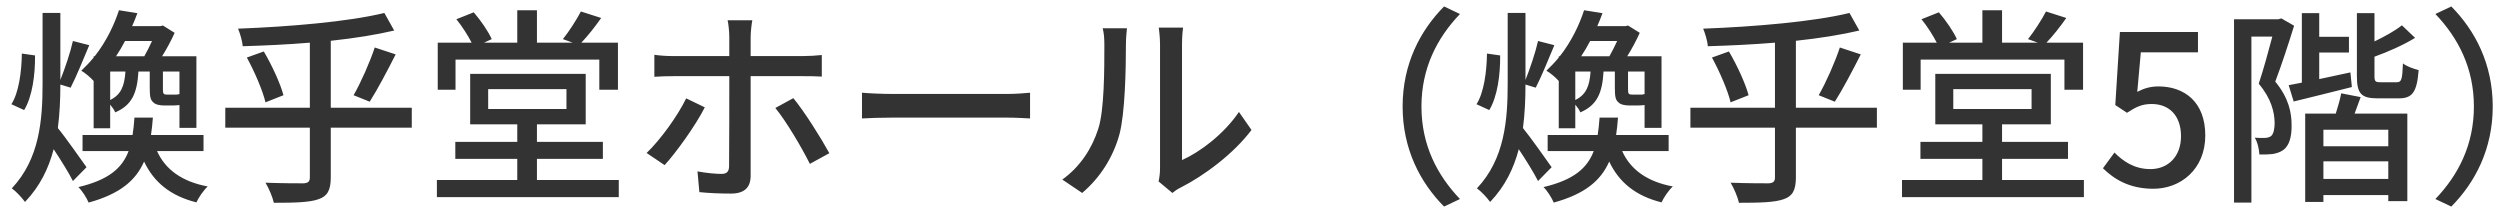 <svg width="215" height="18" viewBox="0 0 215 18" fill="none" xmlns="http://www.w3.org/2000/svg">
<path d="M13.075 3.526H10.753C10.519 3.976 10.267 4.408 9.979 4.84H12.409C12.625 4.444 12.877 3.976 13.075 3.526ZM15.433 8.08V6.154H14.011V7.684C14.011 7.882 14.029 8.008 14.083 8.062C14.137 8.116 14.227 8.134 14.335 8.134H14.857H15.199C15.271 8.116 15.343 8.116 15.415 8.098L15.433 8.08ZM9.475 6.154V8.602C10.411 8.134 10.699 7.414 10.789 6.154H9.475ZM8.053 4.948V4.84H8.143C9.151 3.562 9.835 2.104 10.231 0.88L11.815 1.132C11.689 1.492 11.527 1.87 11.365 2.248H13.795L14.011 2.194L15.019 2.824C14.731 3.472 14.335 4.21 13.939 4.84H16.891V10.996H15.433V9.034C15.271 9.052 15.055 9.07 14.893 9.07H14.101C13.759 9.07 13.363 8.998 13.183 8.8C12.949 8.602 12.877 8.35 12.877 7.558V6.154H11.905C11.797 7.954 11.383 9.034 9.907 9.664C9.835 9.466 9.655 9.214 9.475 8.998V11.032H8.053V6.964C7.783 6.658 7.315 6.262 6.991 6.082C7.369 5.722 7.729 5.344 8.053 4.948ZM1.879 4.606L3.013 4.768C3.031 6.424 2.779 8.314 2.077 9.466L0.979 8.962C1.609 7.99 1.861 6.19 1.879 4.606ZM7.441 14.38L6.271 15.568C5.929 14.884 5.227 13.75 4.615 12.832C4.183 14.47 3.445 16.018 2.149 17.368C1.897 17.008 1.375 16.45 1.015 16.198C3.409 13.66 3.661 10.312 3.661 7.162V1.114H5.191V6.874C5.587 5.884 6.055 4.498 6.271 3.526L7.675 3.886C7.153 5.128 6.559 6.604 6.073 7.54L5.191 7.27C5.191 8.512 5.137 9.772 4.975 11.014C5.605 11.77 7.081 13.876 7.441 14.38ZM17.503 12.994H13.507C14.227 14.596 15.667 15.622 17.863 16.036C17.521 16.342 17.089 16.972 16.891 17.404C14.659 16.846 13.237 15.676 12.391 13.894C11.671 15.532 10.303 16.684 7.621 17.422C7.459 17.026 7.063 16.396 6.739 16.09C9.331 15.478 10.501 14.47 11.059 12.994H7.099V11.608H11.401C11.473 11.14 11.527 10.654 11.563 10.114H13.147C13.111 10.636 13.057 11.14 12.985 11.608H17.503V12.994ZM35.413 9.268V10.978H28.447V15.262C28.447 16.378 28.141 16.882 27.385 17.134C26.629 17.404 25.405 17.44 23.551 17.44C23.443 16.954 23.119 16.18 22.831 15.712C24.253 15.766 25.675 15.766 26.089 15.766C26.485 15.748 26.647 15.622 26.647 15.262V10.978H19.375V9.268H26.647V3.67C24.685 3.832 22.687 3.922 20.869 3.976C20.851 3.544 20.635 2.86 20.473 2.464C24.829 2.302 29.977 1.87 33.055 1.114L33.901 2.626C32.371 2.986 30.481 3.292 28.447 3.508V9.268H35.413ZM21.229 4.948L22.687 4.426C23.389 5.614 24.109 7.18 24.379 8.188L22.831 8.8C22.597 7.792 21.895 6.172 21.229 4.948ZM31.795 8.746L30.409 8.188C31.039 7.09 31.813 5.344 32.227 4.084L34.027 4.678C33.307 6.1 32.461 7.702 31.795 8.746ZM39.175 5.128V7.72H37.645V3.67H40.561C40.237 3.04 39.733 2.248 39.247 1.654L40.741 1.06C41.353 1.762 42.001 2.716 42.289 3.364L41.623 3.67H44.485V0.88H46.177V3.67H49.255L48.409 3.364C48.931 2.716 49.579 1.708 49.957 0.988L51.703 1.546C51.145 2.338 50.533 3.112 49.993 3.67H53.143V7.72H51.541V5.128H39.175ZM41.983 7.666V9.376H48.715V7.666H41.983ZM46.177 15.478H53.215V16.954H37.573V15.478H44.485V13.66H39.157V12.202H44.485V10.69H40.435V6.352H50.371V10.69H46.177V12.202H51.847V13.66H46.177V15.478ZM59.011 8.458L60.613 9.232C59.821 10.798 58.147 13.12 57.157 14.2L55.609 13.156C56.797 12.022 58.291 9.952 59.011 8.458ZM69.091 6.55H64.555V15.118C64.555 16.108 64.033 16.648 62.863 16.648C62.017 16.648 60.955 16.612 60.145 16.522L59.983 14.74C60.757 14.884 61.567 14.956 62.035 14.956C62.503 14.956 62.701 14.758 62.701 14.272C62.719 13.426 62.719 7.486 62.719 6.622V6.55H57.913C57.355 6.55 56.779 6.568 56.275 6.604V4.714C56.797 4.786 57.337 4.822 57.895 4.822H62.719V3.148C62.719 2.734 62.647 2.032 62.575 1.744H64.699C64.645 1.996 64.555 2.752 64.555 3.166V4.822H69.073C69.541 4.822 70.207 4.786 70.675 4.732V6.586C70.153 6.55 69.541 6.55 69.091 6.55ZM66.679 9.286L68.227 8.44C69.181 9.592 70.603 11.86 71.323 13.174L69.649 14.092C68.911 12.616 67.597 10.402 66.679 9.286ZM74.131 10.186V7.972C74.707 8.026 75.823 8.08 76.795 8.08H86.569C87.451 8.08 88.153 8.008 88.585 7.972V10.186C88.189 10.168 87.379 10.114 86.587 10.114H76.795C75.787 10.114 74.725 10.15 74.131 10.186ZM93.067 16.594L91.357 15.442C92.905 14.344 93.931 12.724 94.453 11.068C94.975 9.466 94.975 5.956 94.975 3.886C94.975 3.274 94.939 2.842 94.831 2.428H96.919C96.901 2.572 96.829 3.238 96.829 3.868C96.829 5.92 96.757 9.754 96.271 11.554C95.731 13.534 94.597 15.298 93.067 16.594ZM100.825 16.594L99.637 15.604C99.709 15.298 99.763 14.884 99.763 14.47V3.814C99.763 3.076 99.655 2.482 99.655 2.374H101.743C101.725 2.482 101.653 3.076 101.653 3.814V13.768C103.219 13.066 105.253 11.536 106.549 9.628L107.629 11.176C106.099 13.21 103.579 15.1 101.509 16.144C101.203 16.288 101.023 16.45 100.825 16.594ZM124.189 17.764C122.137 15.694 120.625 12.814 120.625 9.16C120.625 5.506 122.137 2.626 124.189 0.556L125.557 1.204C123.595 3.256 122.245 5.848 122.245 9.16C122.245 12.472 123.595 15.064 125.557 17.116L124.189 17.764ZM139.075 3.526H136.753C136.519 3.976 136.267 4.408 135.979 4.84H138.409C138.625 4.444 138.877 3.976 139.075 3.526ZM141.433 8.08V6.154H140.011V7.684C140.011 7.882 140.029 8.008 140.083 8.062C140.137 8.116 140.227 8.134 140.335 8.134H140.857H141.199C141.271 8.116 141.343 8.116 141.415 8.098L141.433 8.08ZM135.475 6.154V8.602C136.411 8.134 136.699 7.414 136.789 6.154H135.475ZM134.053 4.948V4.84H134.143C135.151 3.562 135.835 2.104 136.231 0.88L137.815 1.132C137.689 1.492 137.527 1.87 137.365 2.248H139.795L140.011 2.194L141.019 2.824C140.731 3.472 140.335 4.21 139.939 4.84H142.891V10.996H141.433V9.034C141.271 9.052 141.055 9.07 140.893 9.07H140.101C139.759 9.07 139.363 8.998 139.183 8.8C138.949 8.602 138.877 8.35 138.877 7.558V6.154H137.905C137.797 7.954 137.383 9.034 135.907 9.664C135.835 9.466 135.655 9.214 135.475 8.998V11.032H134.053V6.964C133.783 6.658 133.315 6.262 132.991 6.082C133.369 5.722 133.729 5.344 134.053 4.948ZM127.879 4.606L129.013 4.768C129.031 6.424 128.779 8.314 128.077 9.466L126.979 8.962C127.609 7.99 127.861 6.19 127.879 4.606ZM133.441 14.38L132.271 15.568C131.929 14.884 131.227 13.75 130.615 12.832C130.183 14.47 129.445 16.018 128.149 17.368C127.897 17.008 127.375 16.45 127.015 16.198C129.409 13.66 129.661 10.312 129.661 7.162V1.114H131.191V6.874C131.587 5.884 132.055 4.498 132.271 3.526L133.675 3.886C133.153 5.128 132.559 6.604 132.073 7.54L131.191 7.27C131.191 8.512 131.137 9.772 130.975 11.014C131.605 11.77 133.081 13.876 133.441 14.38ZM143.503 12.994H139.507C140.227 14.596 141.667 15.622 143.863 16.036C143.521 16.342 143.089 16.972 142.891 17.404C140.659 16.846 139.237 15.676 138.391 13.894C137.671 15.532 136.303 16.684 133.621 17.422C133.459 17.026 133.063 16.396 132.739 16.09C135.331 15.478 136.501 14.47 137.059 12.994H133.099V11.608H137.401C137.473 11.14 137.527 10.654 137.563 10.114H139.147C139.111 10.636 139.057 11.14 138.985 11.608H143.503V12.994ZM161.413 9.268V10.978H154.447V15.262C154.447 16.378 154.141 16.882 153.385 17.134C152.629 17.404 151.405 17.44 149.551 17.44C149.443 16.954 149.119 16.18 148.831 15.712C150.253 15.766 151.675 15.766 152.089 15.766C152.485 15.748 152.647 15.622 152.647 15.262V10.978H145.375V9.268H152.647V3.67C150.685 3.832 148.687 3.922 146.869 3.976C146.851 3.544 146.635 2.86 146.473 2.464C150.829 2.302 155.977 1.87 159.055 1.114L159.901 2.626C158.371 2.986 156.481 3.292 154.447 3.508V9.268H161.413ZM147.229 4.948L148.687 4.426C149.389 5.614 150.109 7.18 150.379 8.188L148.831 8.8C148.597 7.792 147.895 6.172 147.229 4.948ZM157.795 8.746L156.409 8.188C157.039 7.09 157.813 5.344 158.227 4.084L160.027 4.678C159.307 6.1 158.461 7.702 157.795 8.746ZM165.175 5.128V7.72H163.645V3.67H166.561C166.237 3.04 165.733 2.248 165.247 1.654L166.741 1.06C167.353 1.762 168.001 2.716 168.289 3.364L167.623 3.67H170.485V0.88H172.177V3.67H175.255L174.409 3.364C174.931 2.716 175.579 1.708 175.957 0.988L177.703 1.546C177.145 2.338 176.533 3.112 175.993 3.67H179.143V7.72H177.541V5.128H165.175ZM167.983 7.666V9.376H174.715V7.666H167.983ZM172.177 15.478H179.215V16.954H163.573V15.478H170.485V13.66H165.157V12.202H170.485V10.69H166.435V6.352H176.371V10.69H172.177V12.202H177.847V13.66H172.177V15.478ZM185.191 16.234C183.103 16.234 181.789 15.388 180.853 14.47L181.843 13.12C182.599 13.876 183.553 14.542 184.939 14.542C186.433 14.542 187.567 13.48 187.567 11.716C187.567 9.952 186.559 8.944 185.047 8.944C184.201 8.944 183.697 9.196 182.923 9.7L181.915 9.034L182.311 2.752H189.025V4.498H184.111L183.805 7.9C184.363 7.612 184.903 7.432 185.623 7.432C187.837 7.432 189.655 8.746 189.655 11.644C189.655 14.578 187.513 16.234 185.191 16.234ZM196.195 1.582L197.293 2.212C196.825 3.724 196.213 5.596 195.673 7.018C196.843 8.44 197.077 9.7 197.077 10.762C197.095 11.788 196.861 12.544 196.357 12.904C196.105 13.084 195.781 13.192 195.439 13.246C195.115 13.282 194.701 13.3 194.305 13.282C194.287 12.868 194.161 12.238 193.909 11.842C194.269 11.86 194.557 11.878 194.773 11.86C194.971 11.86 195.151 11.806 195.295 11.716C195.529 11.536 195.619 11.068 195.619 10.564C195.601 9.664 195.349 8.494 194.251 7.198C194.665 5.974 195.097 4.354 195.421 3.148H193.621V17.422H192.127V1.654H195.943L196.195 1.582ZM202.135 6.226L202.261 7.486C200.515 7.936 198.697 8.368 197.257 8.728L196.825 7.324C197.167 7.252 197.545 7.18 197.959 7.108V1.132H199.453V3.166H202.009V4.516H199.453V6.802L202.135 6.226ZM205.393 12.58V11.158H199.813V12.58H205.393ZM199.813 15.388H205.393V13.876H199.813V15.388ZM201.343 8.026L203.017 8.35C202.837 8.836 202.657 9.322 202.495 9.772H207.031V17.296H205.393V16.774H199.813V17.368H198.247V9.772H200.875C201.055 9.196 201.253 8.53 201.343 8.026ZM204.709 7.072H206.131C206.527 7.072 206.599 6.838 206.653 5.452C206.959 5.704 207.571 5.92 208.003 6.028C207.859 7.954 207.445 8.458 206.293 8.458H204.475C203.035 8.458 202.693 8.026 202.693 6.532V1.132H204.205V3.562C205.105 3.13 206.005 2.626 206.563 2.176L207.697 3.256C206.671 3.886 205.393 4.444 204.205 4.876V6.514C204.205 7 204.277 7.072 204.709 7.072ZM210.811 0.556C212.863 2.626 214.375 5.506 214.375 9.16C214.375 12.814 212.863 15.694 210.811 17.764L209.443 17.116C211.405 15.064 212.755 12.472 212.755 9.16C212.755 5.848 211.405 3.256 209.443 1.204L210.811 0.556Z" fill="#333333"/>
</svg>
